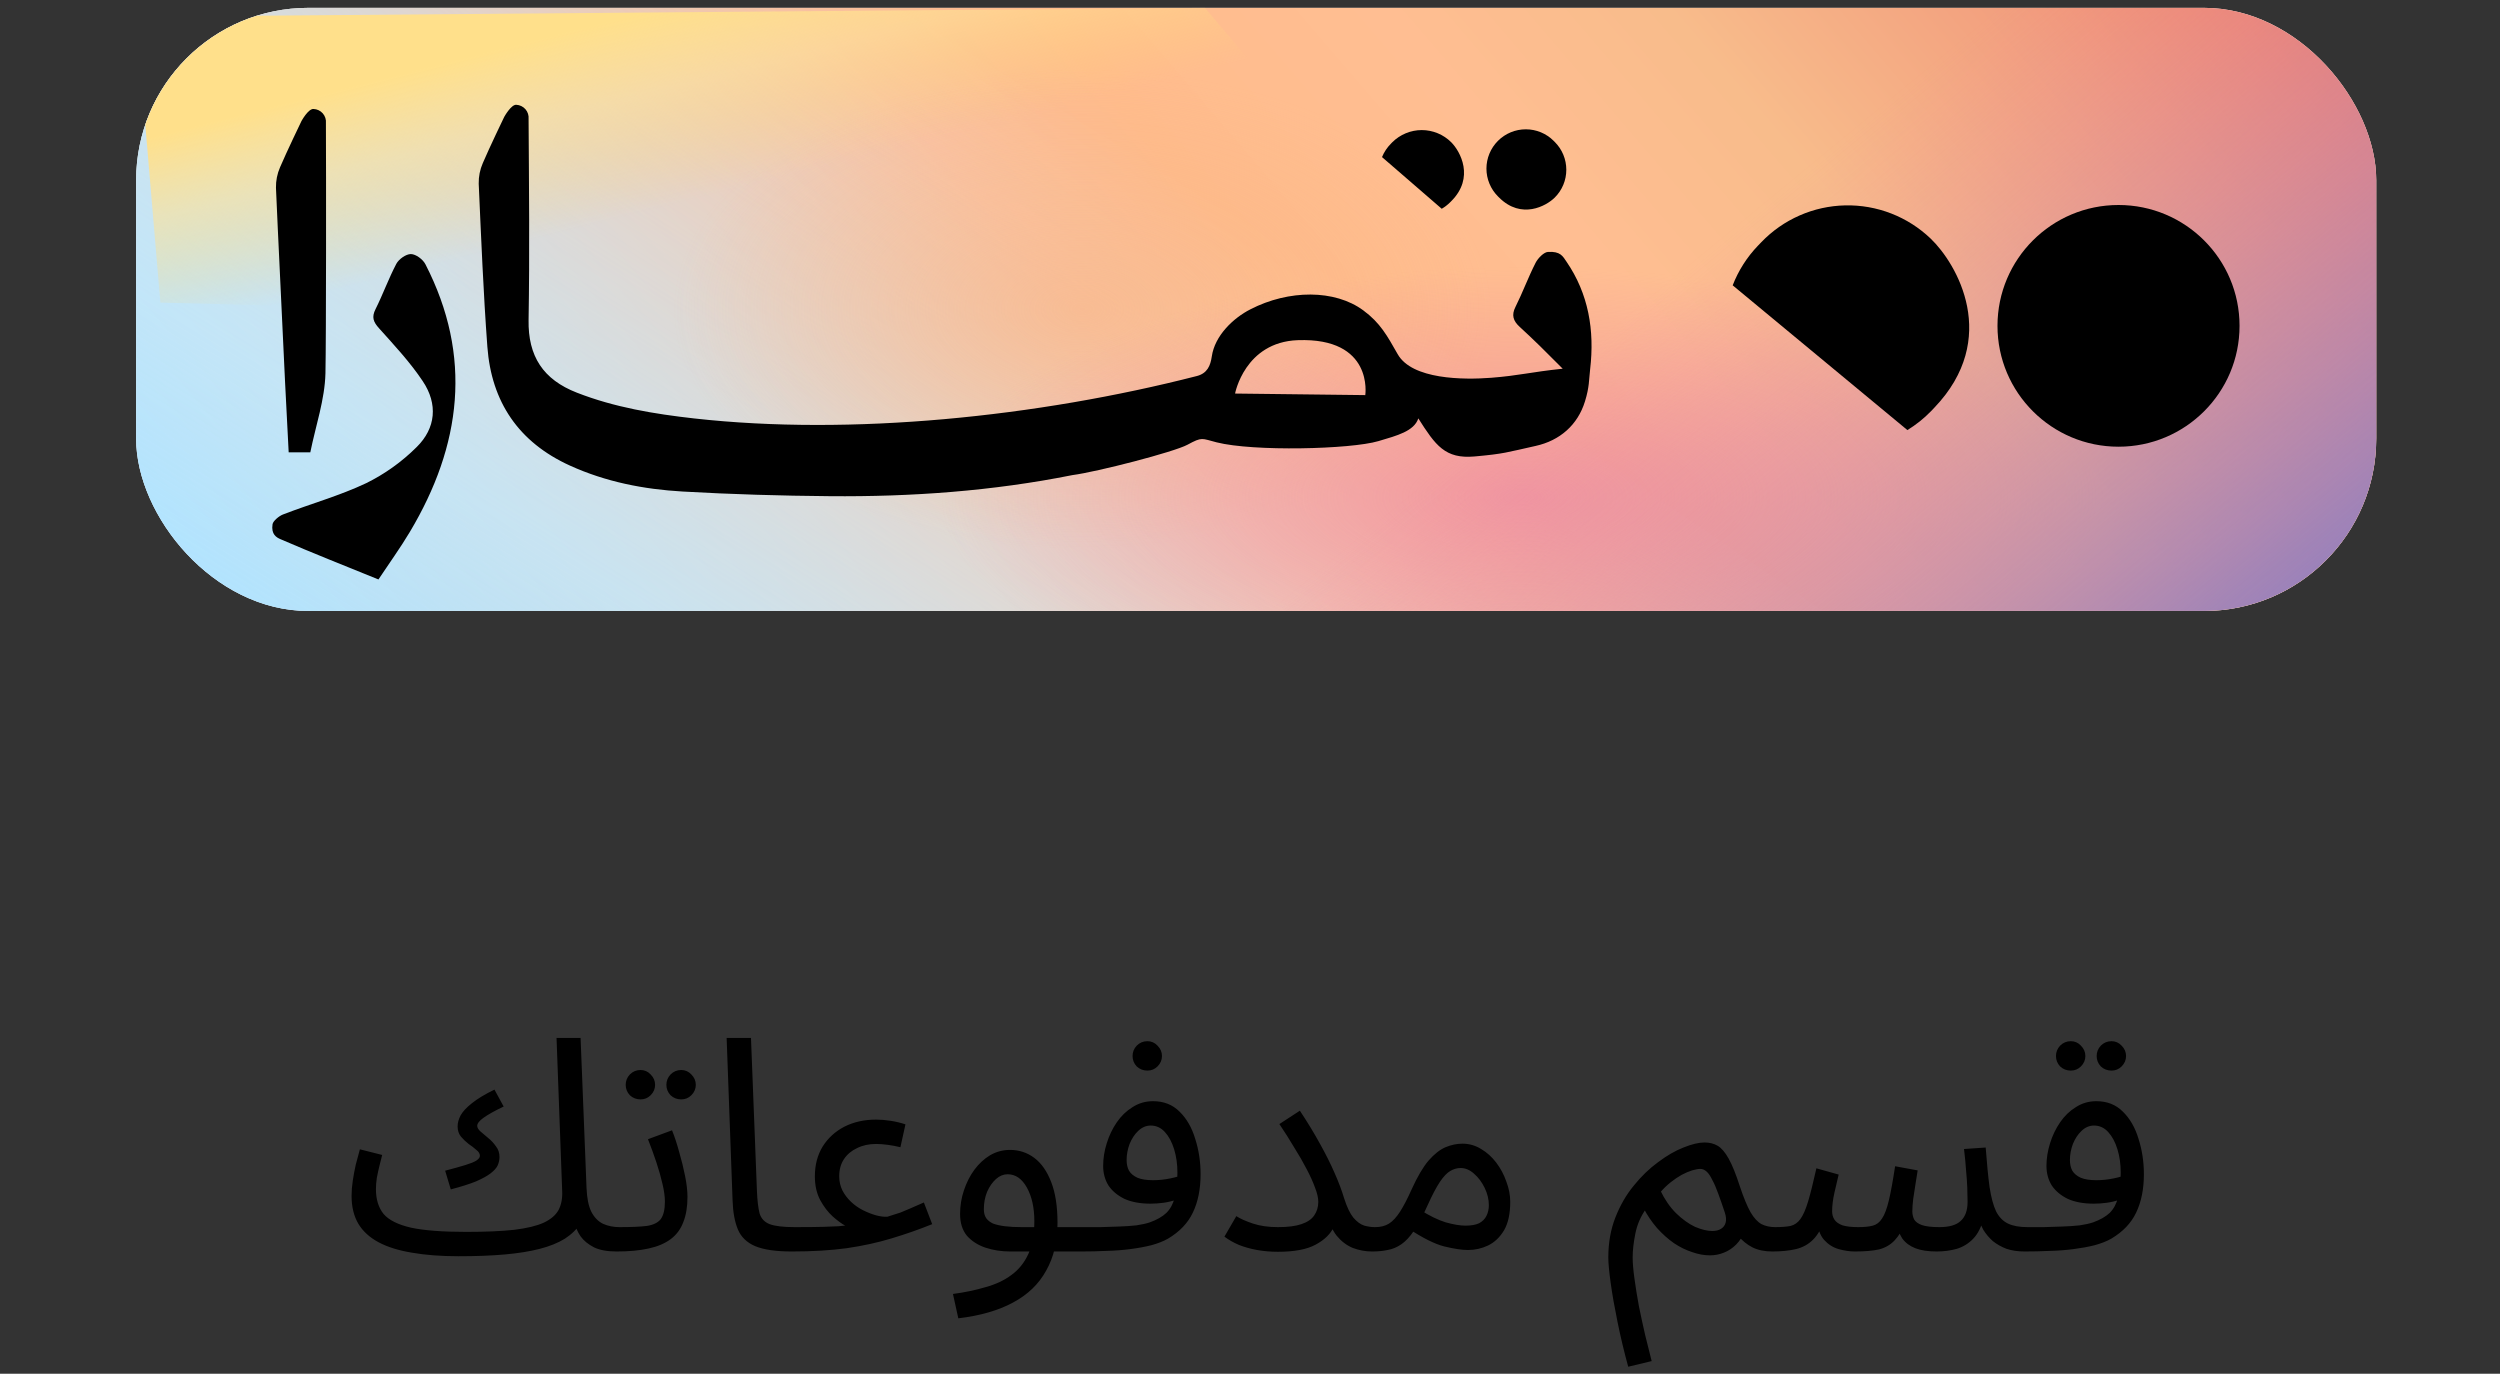 <svg width="202" height="111" viewBox="0 0 202 111" fill="none" xmlns="http://www.w3.org/2000/svg">
<rect x="0" y="0" width="202" height="111" fill="#333333" stroke="none"/>
<g clip-path="url(#clip0_1031_252)">
<g clip-path="url(#clip1_1031_252)">
<rect width="181" height="48.731" transform="translate(11 0.635)" fill="white"/>
<path d="M192.004 0.615H11V49.379H192.004V0.615Z" fill="url(#paint0_linear_1031_252)"/>
<path d="M63.307 58.976C12.192 42.67 14.378 54.481 -11.25 54.643L3.985 -10.922C21.023 -17.741 24.459 -11.359 74.45 -0.46L158.805 57.255C138.421 59.863 114.422 75.281 63.307 58.976Z" fill="url(#paint1_linear_1031_252)" fill-opacity="0.6"/>
<path d="M97.359 0.635L11 1.353L12.958 24.454L38.204 25.072C53.501 23.466 69.019 26.364 77.886 32.739L93.337 43.847C95.699 45.547 98.865 46.938 102.56 47.9C106.256 48.861 110.37 49.364 114.548 49.365H192V31.883C192 28.503 185.382 26.092 178.862 27.096L141.163 34.046C137.498 34.437 133.676 34.245 130.246 33.498C126.816 32.75 123.955 31.484 122.075 29.884L97.359 0.635Z" fill="url(#paint2_linear_1031_252)"/>
<ellipse cx="87.457" cy="24.977" rx="33.166" ry="19.376" fill="url(#paint3_radial_1031_252)"/>
<ellipse cx="122.994" cy="40.135" rx="62.197" ry="24.574" fill="url(#paint4_radial_1031_252)" fill-opacity="0.7"/>
<ellipse rx="39.783" ry="15.9" transform="matrix(0.988 0.152 -0.524 0.852 127.914 44.223)" fill="url(#paint5_radial_1031_252)" fill-opacity="0.7"/>
<path d="M105.102 -0.471L10.567 0.325L12.711 25.93L40.347 26.615C57.092 24.835 74.079 28.047 83.786 35.113L100.7 47.425C103.285 49.31 106.75 50.852 110.796 51.917C114.841 52.983 119.345 53.541 123.919 53.542H208.703L217.629 20.648C217.629 16.902 210.384 14.229 203.247 15.341L199.102 -4.919C195.091 -4.485 190.906 -4.698 187.152 -5.527C183.397 -6.356 180.265 -7.758 178.207 -9.532L105.102 -0.471Z" fill="url(#paint6_linear_1031_252)"/>
</g>
<g clip-path="url(#clip2_1031_252)">
<path d="M33.199 20.528C32.804 20.528 32.23 20.933 32.025 21.314C31.398 22.506 30.943 23.781 30.34 24.985C30.016 25.63 30.164 26.013 30.626 26.524C31.86 27.902 33.14 29.268 34.164 30.807C35.389 32.639 35.225 34.593 33.662 36.127C32.472 37.313 31.096 38.297 29.589 39.04C27.43 40.063 25.095 40.705 22.855 41.574C22.546 41.693 22.062 42.095 22.021 42.359C21.893 43.187 22.353 43.432 22.662 43.565C25.241 44.684 27.862 45.714 30.578 46.82C31.453 45.502 32.342 44.277 33.114 42.982C37.286 35.994 38.203 28.794 34.372 21.349C34.172 20.959 33.607 20.535 33.199 20.528Z" fill="black"/>
<path d="M125.625 11.47L125.535 11.38C125.24 11.084 124.889 10.85 124.503 10.69C124.117 10.53 123.703 10.448 123.285 10.448C122.868 10.448 122.454 10.53 122.068 10.69C121.682 10.85 121.331 11.084 121.036 11.38V11.38C120.741 11.674 120.506 12.024 120.347 12.409C120.187 12.795 120.104 13.208 120.104 13.624C120.104 14.041 120.187 14.454 120.347 14.839C120.506 15.225 120.741 15.575 121.036 15.87L121.129 15.962C122.926 17.756 124.942 16.645 125.625 15.962C125.921 15.668 126.156 15.317 126.316 14.932C126.476 14.546 126.558 14.133 126.558 13.716C126.558 13.299 126.476 12.886 126.316 12.5C126.156 12.115 125.921 11.765 125.625 11.47V11.47Z" fill="black"/>
<path d="M112.4 11.596C112.085 11.909 111.835 12.282 111.667 12.693L116.492 16.869C116.737 16.726 116.963 16.553 117.164 16.352L117.261 16.255C119.168 14.351 117.988 12.224 117.261 11.496C116.949 11.184 116.577 10.936 116.168 10.767C115.759 10.598 115.321 10.51 114.879 10.51C114.436 10.51 113.998 10.598 113.589 10.767C113.18 10.936 112.809 11.184 112.496 11.496L112.4 11.596Z" fill="black"/>
<path d="M142.038 19.857C141.154 20.778 140.462 21.865 140.001 23.055L154.117 34.75C154.814 34.324 155.454 33.812 156.023 33.227L156.297 32.939C161.635 27.36 158.127 21.316 155.995 19.277C155.077 18.399 153.995 17.71 152.811 17.25C151.626 16.79 150.363 16.567 149.092 16.595C147.822 16.622 146.569 16.899 145.406 17.41C144.242 17.921 143.191 18.655 142.312 19.572L142.038 19.857Z" fill="black"/>
<path d="M171.176 36.094C176.577 36.094 180.955 31.722 180.955 26.329C180.955 20.936 176.577 16.564 171.176 16.564C165.775 16.564 161.397 20.936 161.397 26.329C161.397 31.722 165.775 36.094 171.176 36.094Z" fill="black"/>
<path d="M40.741 9.445C40.741 9.445 39.55 11.913 39.013 13.174C38.782 13.698 38.669 14.266 38.68 14.839C38.878 19.232 39.054 23.629 39.378 28.011C39.707 32.477 41.909 35.737 46.05 37.619C48.945 38.935 52.007 39.535 55.153 39.716C59.115 39.942 63.087 40.058 67.055 40.092C73.65 40.149 80.196 39.68 86.654 38.388C88.643 38.129 94.867 36.52 95.947 35.935C97.162 35.276 97.081 35.433 98.306 35.742C101.275 36.494 109.114 36.308 111.371 35.644C112.882 35.197 114.261 34.84 114.6 33.805C115.987 35.987 116.761 37.096 119.151 36.882C121.541 36.668 121.741 36.551 124.084 36.03C126.037 35.597 127.479 34.338 128.065 32.435C128.43 31.257 128.382 30.693 128.485 29.817C128.847 26.703 128.363 23.75 126.564 21.13C126.273 20.709 126.088 20.29 125.068 20.357C124.748 20.376 124.272 20.852 124.076 21.235C123.483 22.396 123.035 23.629 122.447 24.804C122.115 25.461 122.265 25.927 122.783 26.403C123.881 27.407 124.894 28.406 126.266 29.791C123.645 30.067 122.744 30.348 120.488 30.524C118.231 30.7 114.095 30.667 112.934 28.62C112.084 27.129 111.535 26.098 110.156 25.08C107.856 23.381 104.139 23.393 101.034 24.992C99.631 25.706 98.153 27.133 97.913 28.799C97.805 29.549 97.548 30.167 96.702 30.384C83.835 33.684 68.759 35.226 56.091 33.81C52.865 33.448 49.658 32.918 46.612 31.728C43.889 30.669 42.659 28.79 42.709 25.851C42.8 20.438 42.743 15.025 42.709 9.612C42.723 9.471 42.707 9.329 42.664 9.194C42.621 9.06 42.551 8.935 42.459 8.828C42.366 8.721 42.252 8.634 42.125 8.572C41.998 8.51 41.859 8.474 41.718 8.467C41.301 8.432 40.741 9.445 40.741 9.445ZM110.32 31.925L99.793 31.799C99.793 31.799 100.572 27.647 104.854 27.486C111.016 27.264 110.315 31.925 110.315 31.925H110.32Z" fill="black"/>
<path d="M26.334 9.947C26.348 9.806 26.332 9.664 26.289 9.529C26.245 9.393 26.174 9.269 26.081 9.162C25.988 9.055 25.873 8.968 25.745 8.907C25.617 8.846 25.478 8.811 25.336 8.805C24.91 8.769 24.359 9.781 24.359 9.781C24.359 9.781 23.168 12.251 22.631 13.509C22.401 14.034 22.287 14.602 22.298 15.175C22.396 17.333 22.488 19.491 22.596 21.649C22.739 24.715 22.884 27.783 23.032 30.852C23.122 32.737 23.227 34.621 23.325 36.546H25.074C25.505 34.405 26.246 32.289 26.296 30.162C26.356 27.3 26.354 13.823 26.334 9.947Z" fill="black"/>
</g>
</g>
<path d="M37.047 101.504L37.672 99.536C39.239 99.536 40.535 99.48 41.559 99.368C42.584 99.24 43.376 99.048 43.935 98.792C44.511 98.52 44.911 98.176 45.136 97.76C45.359 97.328 45.456 96.808 45.423 96.2L44.968 83.864H46.911L47.392 95.984C47.423 96.8 47.551 97.44 47.776 97.904C48.016 98.368 48.336 98.696 48.736 98.888C49.136 99.064 49.575 99.152 50.056 99.152C50.392 99.152 50.632 99.248 50.776 99.44C50.935 99.616 51.016 99.832 51.016 100.088C51.016 100.344 50.904 100.584 50.679 100.808C50.456 101.016 50.167 101.12 49.816 101.12C49.063 101.12 48.456 101.008 47.992 100.784C47.528 100.544 47.167 100.248 46.911 99.896C46.672 99.544 46.511 99.176 46.431 98.792L46.935 98.816C46.615 99.312 46.184 99.736 45.639 100.088C45.096 100.424 44.423 100.696 43.623 100.904C42.824 101.112 41.88 101.264 40.791 101.36C39.719 101.456 38.471 101.504 37.047 101.504ZM36.423 96.104L35.968 94.592C36.639 94.416 37.184 94.264 37.599 94.136C38.016 94.008 38.312 93.888 38.487 93.776C38.679 93.648 38.776 93.52 38.776 93.392C38.776 93.216 38.679 93.056 38.487 92.912C38.312 92.752 38.103 92.592 37.864 92.432C37.639 92.256 37.431 92.056 37.239 91.832C37.063 91.608 36.975 91.336 36.975 91.016C36.975 90.728 37.056 90.432 37.215 90.128C37.392 89.808 37.696 89.48 38.127 89.144C38.559 88.792 39.167 88.424 39.952 88.04L40.696 89.408C39.959 89.76 39.416 90.064 39.063 90.32C38.727 90.56 38.559 90.776 38.559 90.968C38.559 91.112 38.648 91.264 38.824 91.424C39.016 91.584 39.224 91.76 39.447 91.952C39.688 92.144 39.895 92.368 40.072 92.624C40.264 92.864 40.359 93.152 40.359 93.488C40.359 93.712 40.312 93.936 40.215 94.16C40.12 94.368 39.928 94.584 39.639 94.808C39.367 95.016 38.975 95.232 38.464 95.456C37.952 95.664 37.272 95.88 36.423 96.104ZM37.047 101.504C35.623 101.504 34.367 101.408 33.279 101.216C32.208 101.04 31.311 100.76 30.591 100.376C29.872 99.992 29.328 99.496 28.959 98.888C28.591 98.264 28.407 97.512 28.407 96.632C28.407 96.232 28.439 95.824 28.503 95.408C28.567 94.976 28.648 94.544 28.744 94.112C28.855 93.68 28.968 93.264 29.079 92.864L30.88 93.32C30.816 93.56 30.744 93.848 30.663 94.184C30.584 94.504 30.512 94.832 30.448 95.168C30.399 95.504 30.375 95.808 30.375 96.08C30.375 96.912 30.584 97.584 31 98.096C31.431 98.592 32.175 98.96 33.231 99.2C34.288 99.424 35.767 99.536 37.672 99.536L38.151 100.736L37.047 101.504ZM49.812 101.12L50.053 99.152C50.996 99.152 51.733 99.12 52.261 99.056C52.788 98.976 53.164 98.792 53.389 98.504C53.612 98.2 53.724 97.728 53.724 97.088C53.724 96.688 53.66 96.216 53.532 95.672C53.404 95.112 53.236 94.52 53.029 93.896C52.821 93.272 52.596 92.656 52.356 92.048L54.3 91.328C54.508 91.84 54.7 92.424 54.877 93.08C55.069 93.736 55.228 94.384 55.356 95.024C55.484 95.664 55.548 96.224 55.548 96.704C55.548 97.504 55.437 98.184 55.212 98.744C55.005 99.304 54.669 99.76 54.205 100.112C53.74 100.464 53.141 100.72 52.404 100.88C51.684 101.04 50.821 101.12 49.812 101.12ZM55.044 88.832C54.709 88.832 54.42 88.72 54.181 88.496C53.956 88.256 53.844 87.976 53.844 87.656C53.844 87.336 53.956 87.056 54.181 86.816C54.42 86.576 54.709 86.456 55.044 86.456C55.364 86.456 55.636 86.576 55.861 86.816C56.1 87.056 56.221 87.336 56.221 87.656C56.221 87.976 56.1 88.256 55.861 88.496C55.636 88.72 55.364 88.832 55.044 88.832ZM51.757 88.832C51.42 88.832 51.133 88.72 50.892 88.496C50.669 88.256 50.556 87.976 50.556 87.656C50.556 87.336 50.669 87.056 50.892 86.816C51.133 86.576 51.42 86.456 51.757 86.456C52.077 86.456 52.349 86.576 52.572 86.816C52.812 87.056 52.932 87.336 52.932 87.656C52.932 87.976 52.812 88.256 52.572 88.496C52.349 88.72 52.077 88.832 51.757 88.832ZM63.968 101.12C62.688 101.12 61.704 100.976 61.016 100.688C60.344 100.4 59.88 99.952 59.624 99.344C59.368 98.736 59.224 97.952 59.192 96.992L58.712 83.864H60.68L61.16 96.224C61.192 97.008 61.264 97.616 61.376 98.048C61.504 98.464 61.776 98.752 62.192 98.912C62.624 99.072 63.296 99.152 64.208 99.152C64.544 99.152 64.784 99.248 64.928 99.44C65.088 99.616 65.168 99.832 65.168 100.088C65.168 100.344 65.056 100.584 64.832 100.808C64.608 101.016 64.32 101.12 63.968 101.12ZM63.969 101.12L64.209 99.152C65.217 99.152 65.993 99.144 66.537 99.128C67.097 99.112 67.505 99.096 67.761 99.08C68.017 99.048 68.193 99.032 68.289 99.032C68.001 98.872 67.665 98.624 67.281 98.288C66.897 97.936 66.561 97.496 66.273 96.968C65.985 96.424 65.841 95.784 65.841 95.048C65.841 94.136 66.049 93.336 66.465 92.648C66.897 91.96 67.481 91.424 68.217 91.04C68.969 90.656 69.825 90.464 70.785 90.464C71.153 90.464 71.545 90.496 71.961 90.56C72.377 90.624 72.777 90.72 73.161 90.848L72.753 92.696C72.433 92.616 72.097 92.552 71.745 92.504C71.393 92.456 71.073 92.432 70.785 92.432C70.209 92.432 69.697 92.544 69.249 92.768C68.801 92.976 68.449 93.272 68.193 93.656C67.937 94.04 67.809 94.504 67.809 95.048C67.809 95.464 67.897 95.848 68.073 96.2C68.249 96.536 68.481 96.84 68.769 97.112C69.057 97.384 69.377 97.608 69.729 97.784C70.081 97.96 70.425 98.096 70.761 98.192C71.113 98.288 71.425 98.328 71.697 98.312C71.889 98.248 72.065 98.192 72.225 98.144C72.385 98.096 72.561 98.04 72.753 97.976C72.961 97.896 73.209 97.792 73.497 97.664C73.801 97.536 74.185 97.368 74.649 97.16L75.321 98.912C74.249 99.344 73.153 99.728 72.033 100.064C70.929 100.4 69.721 100.664 68.409 100.856C67.113 101.032 65.633 101.12 63.969 101.12ZM77.431 106.52L76.999 104.552C77.959 104.424 78.839 104.24 79.639 104C80.455 103.776 81.151 103.448 81.727 103.016C82.319 102.584 82.775 102.016 83.095 101.312C83.415 100.608 83.575 99.728 83.575 98.672C83.575 97.584 83.375 96.68 82.975 95.96C82.575 95.24 82.055 94.88 81.415 94.88C81.079 94.88 80.767 95.008 80.479 95.264C80.191 95.52 79.951 95.864 79.759 96.296C79.583 96.728 79.495 97.2 79.495 97.712C79.495 98 79.559 98.24 79.687 98.432C79.815 98.608 79.999 98.752 80.239 98.864C80.495 98.96 80.815 99.032 81.199 99.08C81.583 99.128 82.031 99.152 82.543 99.152H87.607C87.943 99.152 88.183 99.248 88.327 99.44C88.487 99.616 88.567 99.832 88.567 100.088C88.567 100.344 88.455 100.584 88.231 100.808C88.007 101.016 87.719 101.12 87.367 101.12H81.631C80.911 101.12 80.239 101.016 79.615 100.808C79.007 100.6 78.511 100.28 78.127 99.848C77.759 99.4 77.575 98.816 77.575 98.096C77.575 97.424 77.679 96.784 77.887 96.176C78.095 95.552 78.375 95 78.727 94.52C79.095 94.024 79.519 93.632 79.999 93.344C80.495 93.056 81.031 92.912 81.607 92.912C82.343 92.912 82.999 93.128 83.575 93.56C84.151 93.992 84.607 94.648 84.943 95.528C85.279 96.392 85.447 97.488 85.447 98.816C85.447 100.304 85.143 101.584 84.535 102.656C83.943 103.744 83.047 104.608 81.847 105.248C80.663 105.888 79.191 106.312 77.431 106.52ZM87.359 101.12L87.599 99.152C87.999 99.152 88.439 99.152 88.919 99.152C89.415 99.136 89.911 99.12 90.407 99.104C90.919 99.088 91.391 99.056 91.823 99.008C92.255 98.944 92.615 98.864 92.903 98.768C93.479 98.56 93.927 98.304 94.247 98C94.567 97.68 94.791 97.264 94.919 96.752C95.063 96.224 95.135 95.552 95.135 94.736C95.135 94.064 95.047 93.44 94.871 92.864C94.695 92.288 94.447 91.824 94.127 91.472C93.807 91.12 93.423 90.944 92.975 90.944C92.607 90.944 92.271 91.088 91.967 91.376C91.679 91.648 91.447 92 91.271 92.432C91.111 92.864 91.031 93.296 91.031 93.728C91.031 94.064 91.095 94.352 91.223 94.592C91.367 94.832 91.599 95.024 91.919 95.168C92.239 95.296 92.655 95.36 93.167 95.36C93.631 95.36 94.095 95.312 94.559 95.216C95.039 95.12 95.447 94.992 95.783 94.832L95.879 96.512C95.623 96.688 95.335 96.832 95.015 96.944C94.695 97.056 94.359 97.136 94.007 97.184C93.655 97.232 93.303 97.256 92.951 97.256C92.135 97.256 91.439 97.128 90.863 96.872C90.303 96.6 89.871 96.24 89.567 95.792C89.279 95.328 89.135 94.8 89.135 94.208C89.135 93.6 89.231 92.992 89.423 92.384C89.615 91.76 89.887 91.192 90.239 90.68C90.591 90.168 91.015 89.76 91.511 89.456C92.007 89.136 92.559 88.976 93.167 88.976C94.031 88.976 94.743 89.256 95.303 89.816C95.879 90.376 96.303 91.112 96.575 92.024C96.863 92.92 97.007 93.872 97.007 94.88C97.007 96.08 96.799 97.112 96.383 97.976C95.983 98.824 95.311 99.528 94.367 100.088C93.999 100.296 93.551 100.472 93.023 100.616C92.511 100.744 91.943 100.848 91.319 100.928C90.711 101.008 90.071 101.056 89.399 101.072C88.727 101.104 88.047 101.12 87.359 101.12ZM92.711 86.504C92.375 86.504 92.087 86.392 91.847 86.168C91.623 85.928 91.511 85.648 91.511 85.328C91.511 85.008 91.623 84.728 91.847 84.488C92.087 84.248 92.375 84.128 92.711 84.128C93.031 84.128 93.303 84.248 93.527 84.488C93.767 84.728 93.887 85.008 93.887 85.328C93.887 85.648 93.767 85.928 93.527 86.168C93.303 86.392 93.031 86.504 92.711 86.504ZM103.254 99.152C104.054 99.152 104.686 99.072 105.15 98.912C105.63 98.752 105.974 98.52 106.182 98.216C106.406 97.896 106.518 97.528 106.518 97.112C106.518 96.792 106.43 96.408 106.254 95.96C106.094 95.512 105.87 95.016 105.582 94.472C105.294 93.912 104.958 93.328 104.574 92.72C104.206 92.096 103.806 91.464 103.374 90.824L105.03 89.744C105.654 90.688 106.198 91.584 106.662 92.432C107.126 93.264 107.518 94.048 107.838 94.784C108.158 95.504 108.414 96.184 108.606 96.824C108.83 97.528 109.078 98.048 109.35 98.384C109.638 98.72 109.934 98.936 110.238 99.032C110.542 99.112 110.822 99.152 111.078 99.152C111.414 99.152 111.662 99.248 111.822 99.44C111.982 99.616 112.062 99.832 112.062 100.088C112.062 100.344 111.95 100.584 111.726 100.808C111.502 101.016 111.214 101.12 110.862 101.12C110.334 101.12 109.814 101.024 109.302 100.832C108.806 100.624 108.374 100.296 108.006 99.848C107.638 99.384 107.382 98.768 107.238 98L108.198 97.232C108.198 97.872 108.062 98.496 107.79 99.104C107.518 99.696 107.022 100.184 106.302 100.568C105.598 100.952 104.582 101.144 103.254 101.144C102.678 101.144 102.118 101.096 101.574 101C101.046 100.904 100.558 100.768 100.11 100.592C99.662 100.4 99.27 100.176 98.934 99.92L99.894 98.264C100.214 98.472 100.662 98.672 101.238 98.864C101.814 99.056 102.486 99.152 103.254 99.152ZM110.867 101.12L111.107 99.152C111.555 99.152 111.931 99.056 112.235 98.864C112.539 98.672 112.835 98.352 113.123 97.904C113.411 97.456 113.723 96.856 114.059 96.104C114.523 95.08 114.979 94.304 115.427 93.776C115.891 93.248 116.347 92.888 116.795 92.696C117.259 92.504 117.715 92.408 118.163 92.408C118.707 92.408 119.211 92.552 119.675 92.84C120.139 93.112 120.547 93.48 120.899 93.944C121.251 94.408 121.523 94.92 121.715 95.48C121.923 96.024 122.027 96.568 122.027 97.112C122.027 98.072 121.859 98.84 121.523 99.416C121.187 99.976 120.755 100.384 120.227 100.64C119.715 100.88 119.179 101 118.619 101C118.123 101 117.483 100.904 116.699 100.712C115.931 100.52 114.955 100.032 113.771 99.248L114.707 97.736C115.491 98.232 116.195 98.576 116.819 98.768C117.459 98.944 117.987 99.032 118.403 99.032C118.867 99.032 119.235 98.968 119.507 98.84C119.779 98.696 119.979 98.496 120.107 98.24C120.235 97.984 120.299 97.696 120.299 97.376C120.299 96.912 120.187 96.448 119.963 95.984C119.739 95.52 119.451 95.136 119.099 94.832C118.763 94.528 118.403 94.376 118.019 94.376C117.731 94.376 117.451 94.456 117.179 94.616C116.907 94.776 116.627 95.072 116.339 95.504C116.051 95.936 115.723 96.56 115.355 97.376C114.971 98.24 114.603 98.928 114.251 99.44C113.915 99.936 113.571 100.304 113.219 100.544C112.867 100.784 112.499 100.936 112.115 101C111.747 101.08 111.331 101.12 110.867 101.12ZM131.559 110.432C131.223 109.2 130.935 107.992 130.695 106.808C130.455 105.64 130.271 104.592 130.143 103.664C130.015 102.736 129.951 102.048 129.951 101.6C129.951 100.416 130.143 99.336 130.527 98.36C130.911 97.384 131.407 96.528 132.015 95.792C132.623 95.04 133.279 94.408 133.983 93.896C134.687 93.368 135.367 92.976 136.023 92.72C136.695 92.448 137.263 92.312 137.727 92.312C138.127 92.312 138.479 92.4 138.783 92.576C139.087 92.752 139.383 93.096 139.671 93.608C139.959 94.12 140.263 94.872 140.583 95.864C140.887 96.776 141.175 97.472 141.447 97.952C141.719 98.416 142.015 98.736 142.335 98.912C142.655 99.072 143.023 99.152 143.439 99.152C143.775 99.152 144.015 99.248 144.159 99.44C144.319 99.616 144.399 99.832 144.399 100.088C144.399 100.344 144.287 100.584 144.063 100.808C143.839 101.016 143.551 101.12 143.199 101.12C142.575 101.12 142.039 101.008 141.591 100.784C141.159 100.56 140.783 100.256 140.463 99.872L141.015 99.416C140.823 99.88 140.575 100.264 140.271 100.568C139.983 100.856 139.655 101.072 139.287 101.216C138.935 101.36 138.559 101.432 138.159 101.432C137.695 101.432 137.215 101.344 136.719 101.168C136.223 101.008 135.735 100.768 135.255 100.448C134.775 100.112 134.319 99.704 133.887 99.224C133.471 98.744 133.103 98.2 132.783 97.592L133.023 97.64C132.575 98.264 132.279 98.944 132.135 99.68C131.991 100.4 131.919 101.04 131.919 101.6C131.919 102.048 131.967 102.616 132.063 103.304C132.159 104.008 132.279 104.752 132.423 105.536C132.583 106.32 132.751 107.096 132.927 107.864C133.119 108.648 133.295 109.352 133.455 109.976L131.559 110.432ZM138.351 99.464C138.639 99.464 138.871 99.408 139.047 99.296C139.239 99.184 139.367 99.016 139.431 98.792C139.495 98.568 139.471 98.288 139.359 97.952C139.167 97.376 138.991 96.872 138.831 96.44C138.671 95.992 138.511 95.624 138.351 95.336C138.207 95.032 138.055 94.808 137.895 94.664C137.735 94.52 137.567 94.448 137.391 94.448C137.215 94.448 136.991 94.488 136.719 94.568C136.463 94.648 136.183 94.768 135.879 94.928C135.591 95.088 135.295 95.288 134.991 95.528C134.687 95.768 134.399 96.048 134.127 96.368L134.151 96.176C134.503 96.912 134.927 97.528 135.423 98.024C135.935 98.52 136.447 98.888 136.959 99.128C137.487 99.352 137.951 99.464 138.351 99.464ZM143.188 101.12L143.428 99.152C143.94 99.152 144.356 99.12 144.676 99.056C144.996 98.976 145.26 98.792 145.468 98.504C145.692 98.2 145.9 97.728 146.092 97.088C146.284 96.448 146.508 95.552 146.764 94.4L148.564 94.904C148.468 95.304 148.356 95.784 148.228 96.344C148.1 96.904 148.036 97.416 148.036 97.88C148.036 98.136 148.1 98.36 148.228 98.552C148.356 98.744 148.572 98.896 148.876 99.008C149.196 99.104 149.62 99.152 150.148 99.152C150.628 99.152 151.02 99.112 151.324 99.032C151.628 98.952 151.876 98.76 152.068 98.456C152.276 98.152 152.46 97.664 152.62 96.992C152.78 96.32 152.948 95.4 153.124 94.232L154.948 94.568C154.9 94.856 154.844 95.208 154.78 95.624C154.716 96.04 154.652 96.456 154.588 96.872C154.54 97.272 154.516 97.608 154.516 97.88C154.516 98.104 154.564 98.32 154.66 98.528C154.772 98.72 154.98 98.872 155.284 98.984C155.604 99.096 156.076 99.152 156.7 99.152C157.5 99.152 158.076 98.984 158.428 98.648C158.796 98.312 158.98 97.8 158.98 97.112C158.98 96.744 158.972 96.36 158.956 95.96C158.94 95.544 158.908 95.088 158.86 94.592C158.828 94.08 158.772 93.496 158.692 92.84L160.444 92.72C160.54 94.016 160.644 95.08 160.756 95.912C160.884 96.744 161.06 97.4 161.284 97.88C161.524 98.344 161.844 98.672 162.244 98.864C162.644 99.056 163.172 99.152 163.828 99.152C164.164 99.152 164.404 99.248 164.548 99.44C164.708 99.616 164.788 99.832 164.788 100.088C164.788 100.344 164.676 100.584 164.452 100.808C164.228 101.016 163.94 101.12 163.588 101.12C163.044 101.12 162.556 101.048 162.124 100.904C161.708 100.744 161.34 100.536 161.02 100.28C160.716 100.008 160.46 99.704 160.252 99.368C160.06 99.016 159.924 98.648 159.844 98.264L160.276 98.408C160.1 99.128 159.82 99.688 159.436 100.088C159.068 100.472 158.628 100.744 158.116 100.904C157.604 101.048 157.06 101.12 156.484 101.12C155.78 101.12 155.204 101.032 154.756 100.856C154.308 100.68 153.956 100.416 153.7 100.064C153.46 99.696 153.3 99.232 153.22 98.672H154.036C153.732 99.36 153.412 99.88 153.076 100.232C152.74 100.584 152.324 100.824 151.828 100.952C151.332 101.064 150.676 101.12 149.86 101.12C149.46 101.12 149.028 101.056 148.564 100.928C148.116 100.8 147.724 100.552 147.388 100.184C147.052 99.8 146.852 99.232 146.788 98.48L147.508 98.336C147.236 99.152 146.9 99.76 146.5 100.16C146.116 100.544 145.652 100.8 145.108 100.928C144.564 101.056 143.924 101.12 143.188 101.12ZM163.578 101.12L163.818 99.152C164.218 99.152 164.658 99.152 165.138 99.152C165.634 99.136 166.13 99.12 166.626 99.104C167.138 99.088 167.61 99.056 168.042 99.008C168.474 98.944 168.834 98.864 169.122 98.768C169.698 98.56 170.146 98.304 170.466 98C170.786 97.68 171.01 97.264 171.138 96.752C171.282 96.224 171.354 95.552 171.354 94.736C171.354 94.064 171.266 93.44 171.09 92.864C170.914 92.288 170.666 91.824 170.346 91.472C170.026 91.12 169.642 90.944 169.194 90.944C168.826 90.944 168.49 91.088 168.186 91.376C167.898 91.648 167.666 92 167.49 92.432C167.33 92.864 167.25 93.296 167.25 93.728C167.25 94.064 167.314 94.352 167.442 94.592C167.586 94.832 167.818 95.024 168.138 95.168C168.458 95.296 168.874 95.36 169.386 95.36C169.85 95.36 170.314 95.312 170.778 95.216C171.258 95.12 171.666 94.992 172.002 94.832L172.098 96.512C171.842 96.688 171.554 96.832 171.234 96.944C170.914 97.056 170.578 97.136 170.226 97.184C169.874 97.232 169.522 97.256 169.17 97.256C168.354 97.256 167.658 97.128 167.082 96.872C166.522 96.6 166.09 96.24 165.786 95.792C165.498 95.328 165.354 94.8 165.354 94.208C165.354 93.6 165.45 92.992 165.642 92.384C165.834 91.76 166.106 91.192 166.458 90.68C166.81 90.168 167.234 89.76 167.73 89.456C168.226 89.136 168.778 88.976 169.386 88.976C170.25 88.976 170.962 89.256 171.522 89.816C172.098 90.376 172.522 91.112 172.794 92.024C173.082 92.92 173.226 93.872 173.226 94.88C173.226 96.08 173.018 97.112 172.602 97.976C172.202 98.824 171.53 99.528 170.586 100.088C170.218 100.296 169.77 100.472 169.242 100.616C168.73 100.744 168.162 100.848 167.538 100.928C166.93 101.008 166.29 101.056 165.618 101.072C164.946 101.104 164.266 101.12 163.578 101.12ZM170.61 86.504C170.274 86.504 169.986 86.392 169.746 86.168C169.522 85.928 169.41 85.648 169.41 85.328C169.41 85.008 169.522 84.728 169.746 84.488C169.986 84.248 170.274 84.128 170.61 84.128C170.93 84.128 171.202 84.248 171.426 84.488C171.666 84.728 171.786 85.008 171.786 85.328C171.786 85.648 171.666 85.928 171.426 86.168C171.202 86.392 170.93 86.504 170.61 86.504ZM167.322 86.504C166.986 86.504 166.698 86.392 166.458 86.168C166.234 85.928 166.122 85.648 166.122 85.328C166.122 85.008 166.234 84.728 166.458 84.488C166.698 84.248 166.986 84.128 167.322 84.128C167.642 84.128 167.914 84.248 168.138 84.488C168.378 84.728 168.498 85.008 168.498 85.328C168.498 85.648 168.378 85.928 168.138 86.168C167.914 86.392 167.642 86.504 167.322 86.504Z" fill="black"/>
<defs>
<linearGradient id="paint0_linear_1031_252" x1="12.724" y1="43.997" x2="134.958" y2="-60.876" gradientUnits="userSpaceOnUse">
<stop offset="0.01" stop-color="#AAE1FF"/>
<stop offset="0.427" stop-color="#F9BD9A"/>
<stop offset="0.51" stop-color="#FFBC8C"/>
<stop offset="0.641" stop-color="#FFBE92"/>
<stop offset="0.75" stop-color="#F8BC8B"/>
<stop offset="0.88" stop-color="#F29F7E"/>
<stop offset="1" stop-color="#F0826B"/>
</linearGradient>
<linearGradient id="paint1_linear_1031_252" x1="105.83" y1="20.753" x2="46.233" y2="116.802" gradientUnits="userSpaceOnUse">
<stop stop-color="white" stop-opacity="0"/>
<stop offset="0.463" stop-color="#CAEDFF"/>
<stop offset="1" stop-color="#98D6F7" stop-opacity="0"/>
</linearGradient>
<linearGradient id="paint2_linear_1031_252" x1="41.301" y1="3.177" x2="54.415" y2="54.917" gradientUnits="userSpaceOnUse">
<stop offset="0.01" stop-color="#FFE08B"/>
<stop offset="0.13" stop-color="#FFE294" stop-opacity="0.59"/>
<stop offset="0.303" stop-color="#FFD972" stop-opacity="0"/>
</linearGradient>
<radialGradient id="paint3_radial_1031_252" cx="0" cy="0" r="1" gradientUnits="userSpaceOnUse" gradientTransform="translate(87.457 24.977) rotate(90) scale(19.376 33.166)">
<stop stop-color="#F8B483" stop-opacity="0.57"/>
<stop offset="1" stop-color="#F8B483" stop-opacity="0"/>
</radialGradient>
<radialGradient id="paint4_radial_1031_252" cx="0" cy="0" r="1" gradientUnits="userSpaceOnUse" gradientTransform="translate(122.994 40.135) rotate(90) scale(24.574 62.197)">
<stop stop-color="#EB84A4"/>
<stop offset="0.755" stop-color="#EB84A4" stop-opacity="0"/>
</radialGradient>
<radialGradient id="paint5_radial_1031_252" cx="0" cy="0" r="1" gradientUnits="userSpaceOnUse" gradientTransform="translate(39.783 15.9) rotate(90) scale(15.9 39.783)">
<stop stop-color="#EB84A4"/>
<stop offset="0.755" stop-color="#EB84A4" stop-opacity="0"/>
</radialGradient>
<linearGradient id="paint6_linear_1031_252" x1="91.282" y1="25.582" x2="140.784" y2="85.564" gradientUnits="userSpaceOnUse">
<stop offset="0.327" stop-color="#EB84A4" stop-opacity="0"/>
<stop offset="1" stop-color="#9881BB"/>
</linearGradient>
<clipPath id="clip0_1031_252">
<rect x="11" y="0.635" width="181" height="48.731" rx="13.923" fill="white"/>
</clipPath>
<clipPath id="clip1_1031_252">
<rect width="181" height="48.731" fill="white" transform="translate(11 0.635)"/>
</clipPath>
<clipPath id="clip2_1031_252">
<rect width="158.955" height="44.09" fill="white" transform="translate(22 2.955)"/>
</clipPath>
</defs>
</svg>
